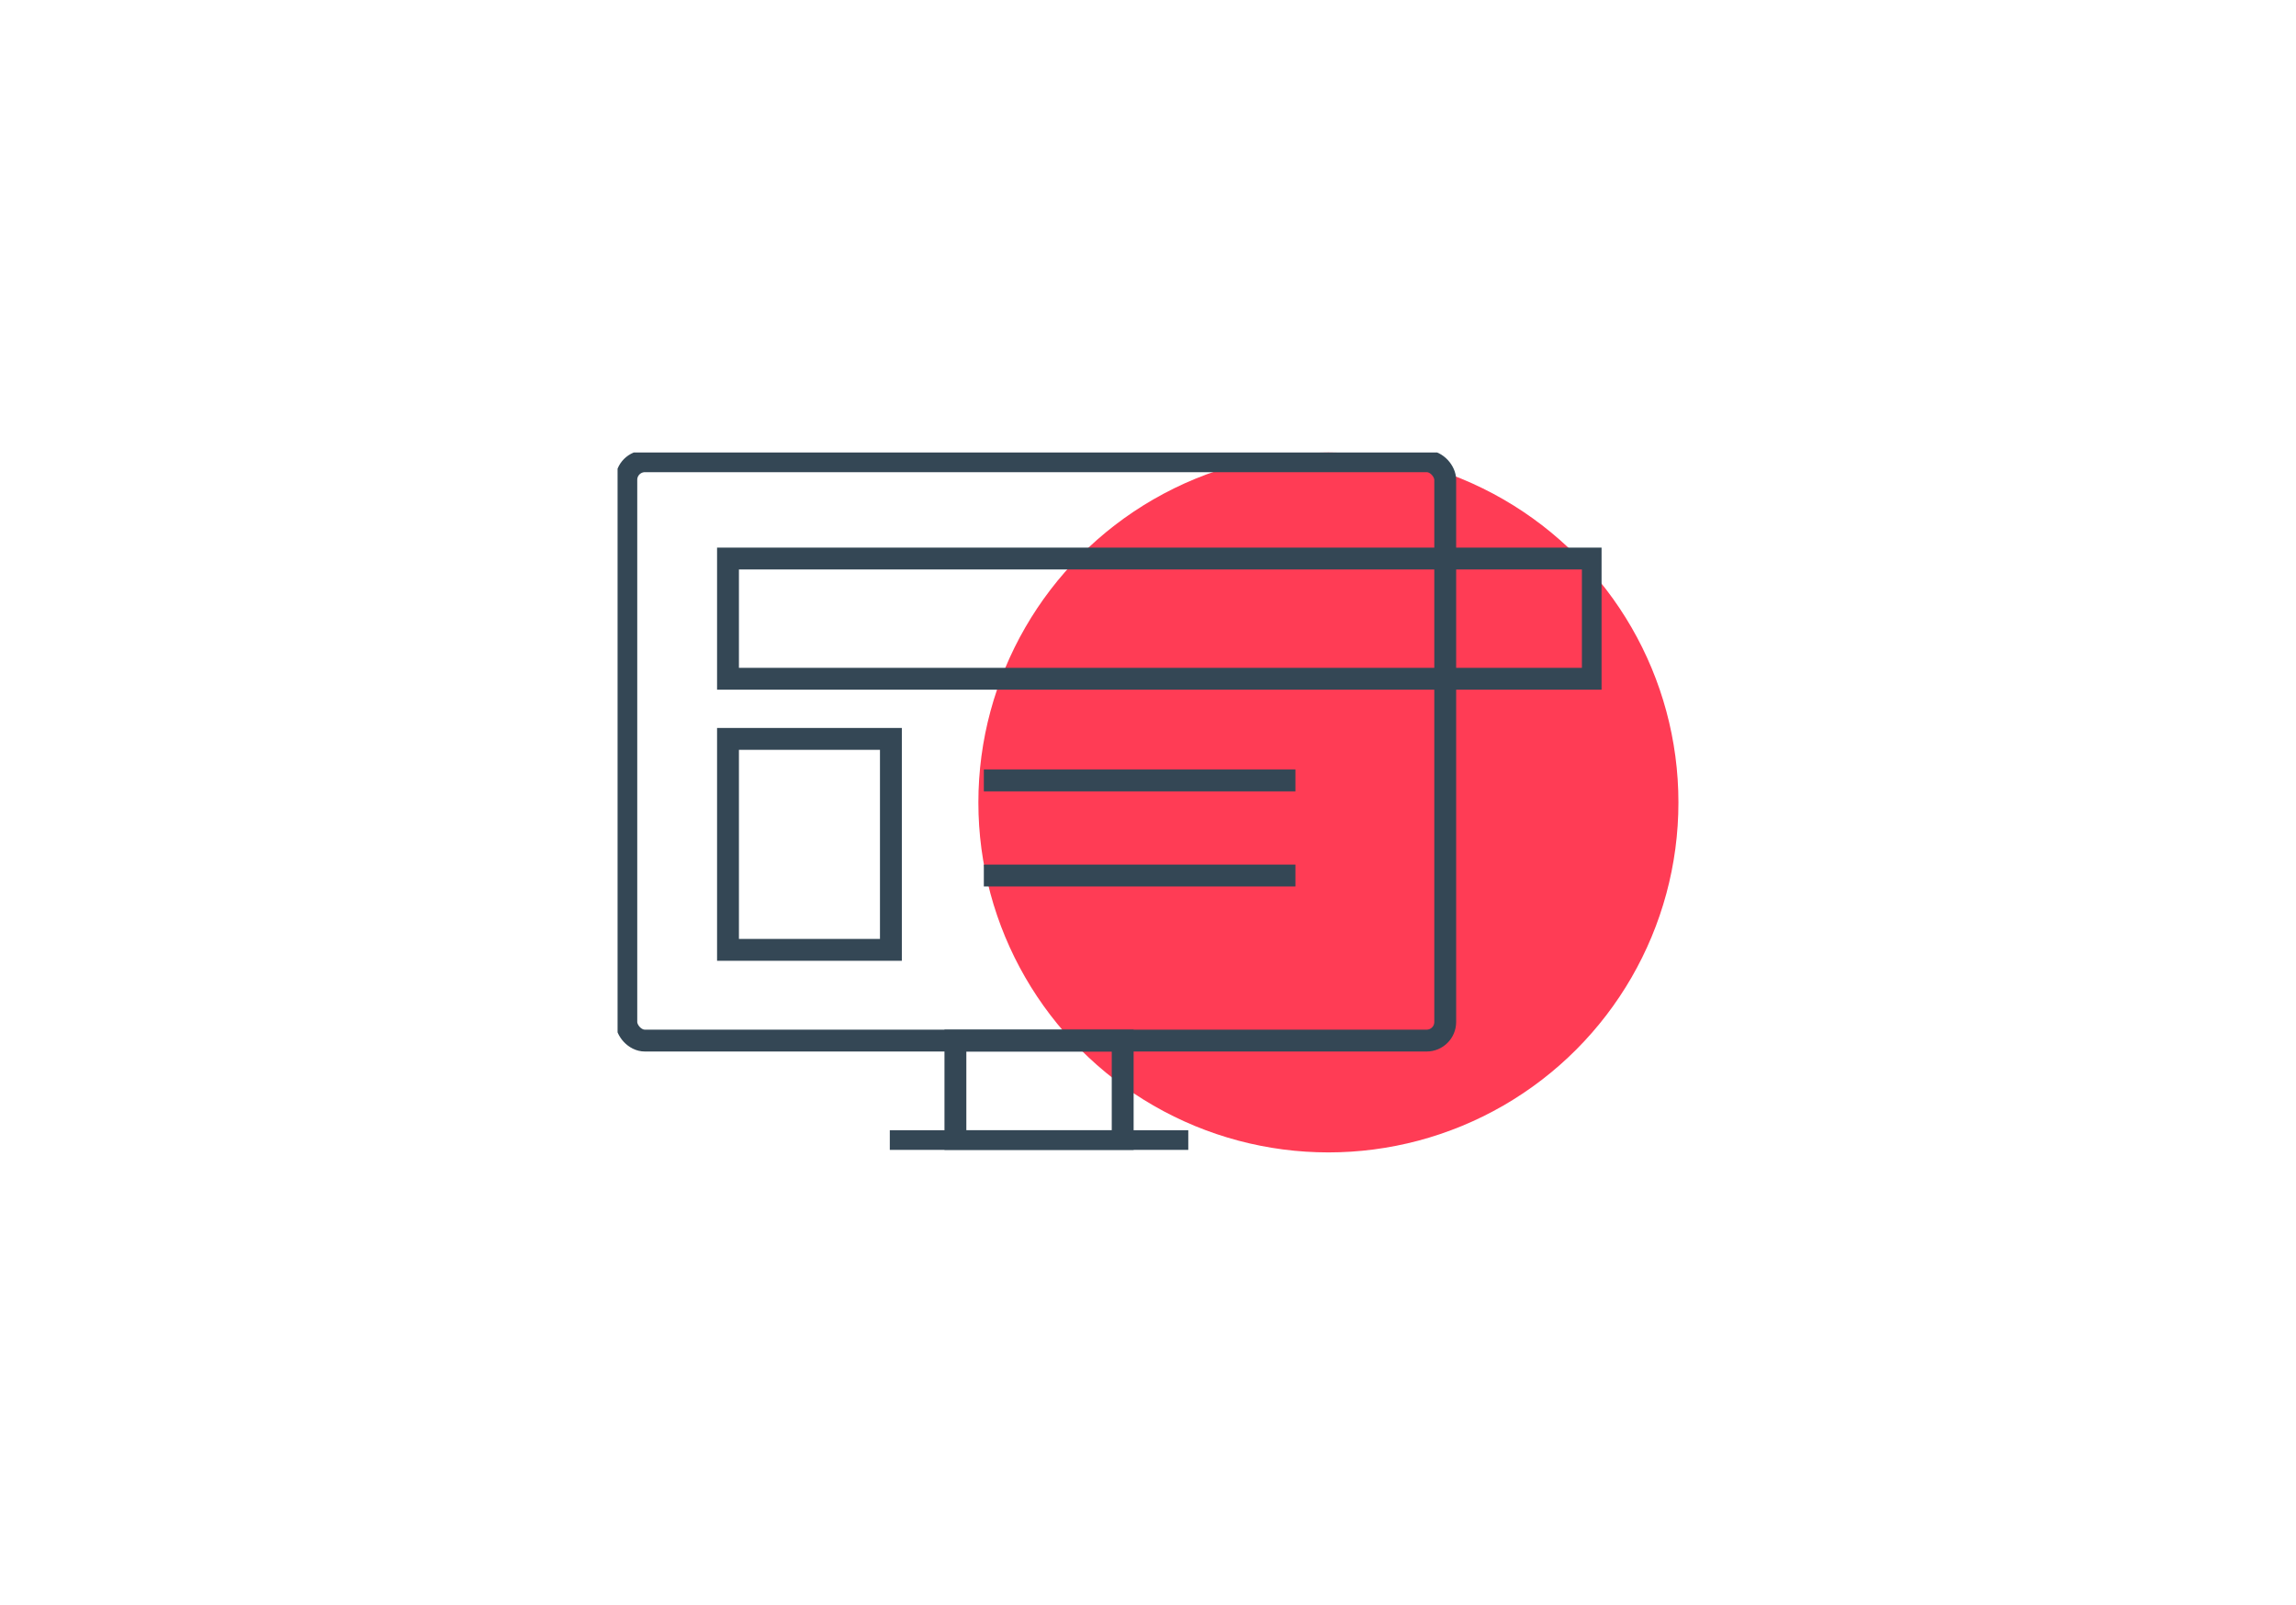 <?xml version="1.0" encoding="UTF-8"?>
<svg xmlns="http://www.w3.org/2000/svg" xmlns:xlink="http://www.w3.org/1999/xlink" id="Layer_1" viewBox="0 0 210 146.823">
  <defs>
    <style>.cls-1{clip-path:url(#clippath);}.cls-2,.cls-3{fill:none;}.cls-2,.cls-4{stroke-width:0px;}.cls-3{stroke:#344755;stroke-miterlimit:10;stroke-width:2px;}.cls-4{fill:#ff3c55;}</style>
    <clipPath id="clippath">
      <rect class="cls-2" x="56.485" y="41.397" width="90" height="63.8"></rect>
    </clipPath>
  </defs>
  <g id="Group_2333">
    <g id="Group_2016">
      <circle id="Ellipse_1" class="cls-4" cx="121.5" cy="73.412" r="32.015"></circle>
    </g>
    <g id="Group_2449">
      <g class="cls-1">
        <g id="Group_2070">
          <g id="Group_2448">
            <rect id="Rectangle_802" class="cls-3" x="57.285" y="42.197" width="74.9" height="53" rx="1.7" ry="1.7"></rect>
            <rect id="Rectangle_803" class="cls-3" x="87.385" y="95.197" width="15.3" height="9.2"></rect>
            <line id="Line_86" class="cls-3" x1="81.385" y1="104.397" x2="108.685" y2="104.397"></line>
            <rect id="Rectangle_804" class="cls-3" x="66.585" y="67.597" width="14.9" height="19.3"></rect>
            <rect id="Rectangle_805" class="cls-3" x="66.585" y="51.097" width="79.1" height="11"></rect>
            <line id="Line_87" class="cls-3" x1="89.985" y1="71.397" x2="118.485" y2="71.397"></line>
            <line id="Line_88" class="cls-3" x1="89.985" y1="80.097" x2="118.485" y2="80.097"></line>
          </g>
        </g>
      </g>
    </g>
  </g>
</svg>
